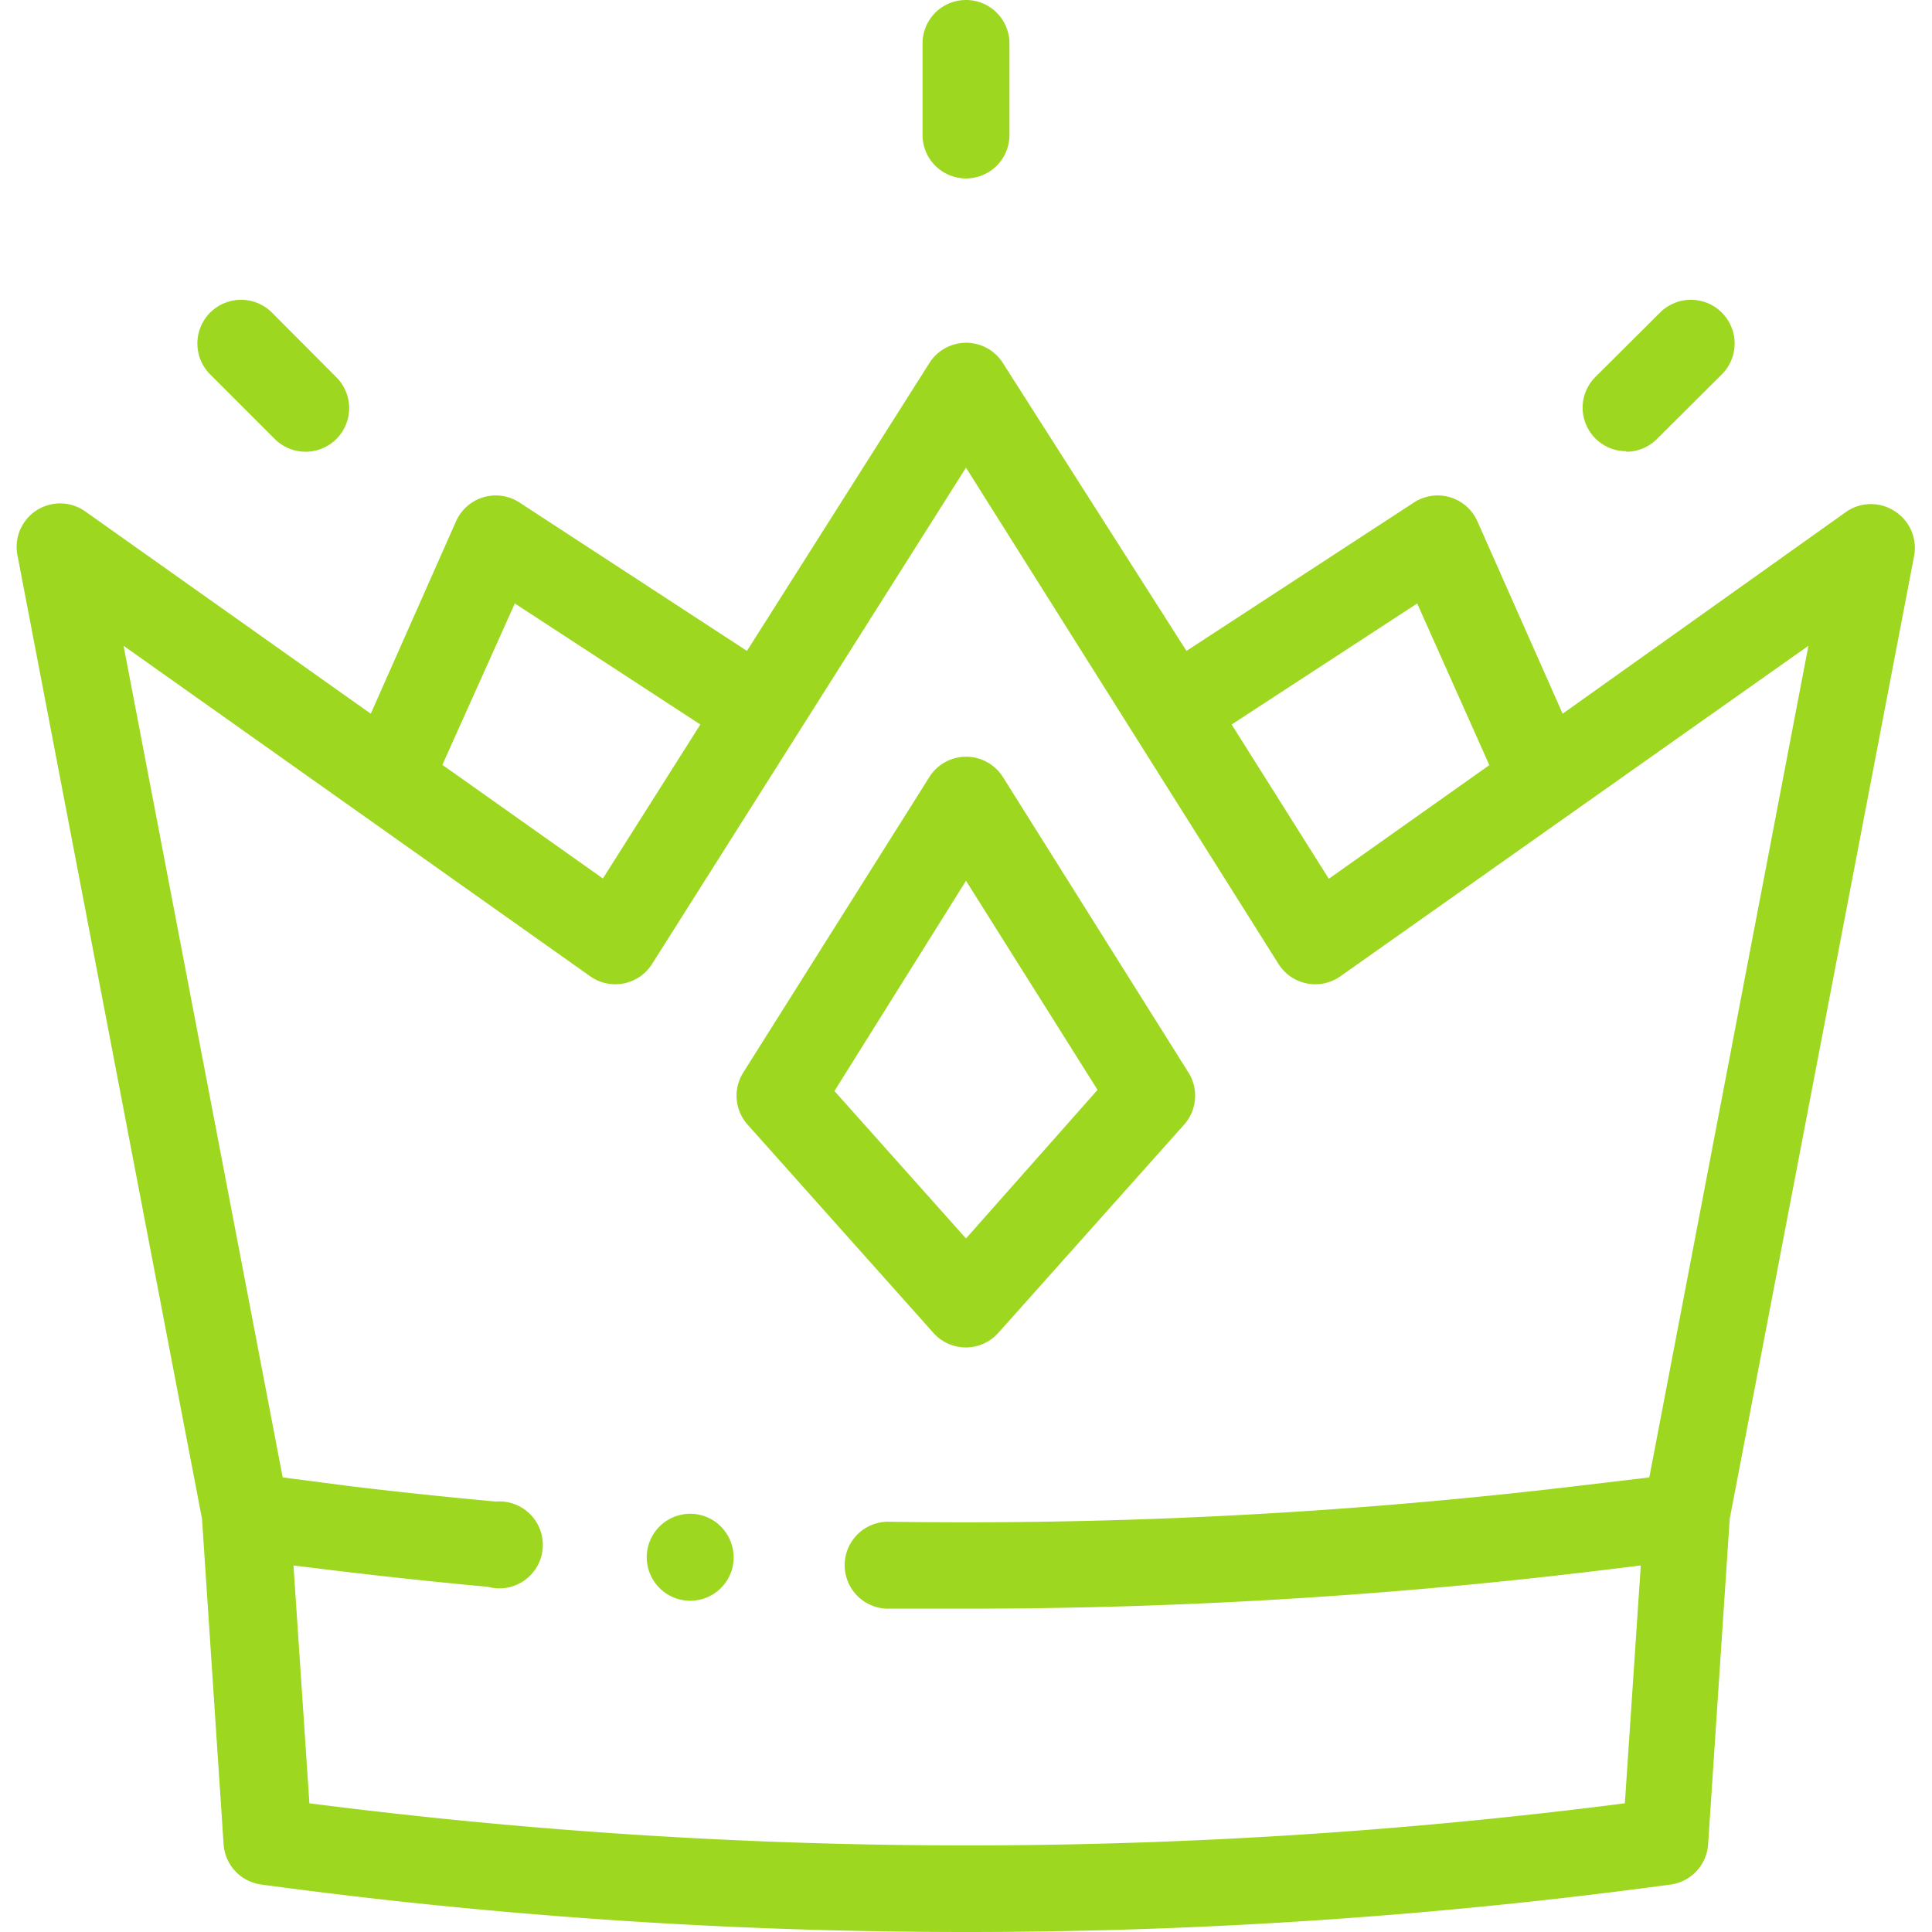 <?xml version="1.0" encoding="UTF-8"?> <svg xmlns="http://www.w3.org/2000/svg" id="Слой_1" data-name="Слой 1" viewBox="0 0 68 68"> <defs> <style>.cls-1{fill:#9ed720;}</style> </defs> <title>iconМонтажная область 2 копия 5</title> <path class="cls-1" d="M57.24,15.9a1.53,1.53,0,0,0,1.08-.45l2.28-2.27A1.53,1.53,0,0,0,58.43,11l-2.28,2.27a1.53,1.53,0,0,0,1.08,2.61ZM9.67,15.45a1.53,1.53,0,0,0,2.17-2.17L9.57,11A1.53,1.53,0,0,0,7.4,13.18ZM34,6.28a1.53,1.53,0,0,0,1.53-1.53V1.53a1.53,1.53,0,0,0-3.06,0V4.75A1.53,1.53,0,0,0,34,6.28Zm1.3,21.07a1.53,1.53,0,0,0-2.59,0L26.16,37.75a1.53,1.53,0,0,0,.15,1.83l6.54,7.33a1.53,1.53,0,0,0,2.29,0l6.54-7.33a1.53,1.53,0,0,0,.15-1.83ZM34,43.59,29.37,38.4,34,31l4.63,7.36Zm-8.9,9.92a1.53,1.53,0,1,0,.69,1.62A1.55,1.55,0,0,0,25.1,53.51ZM66.7,18A1.53,1.53,0,0,0,65,18L55,25.12l-3-6.77a1.53,1.53,0,0,0-2.24-.66l-8,5.22L35.3,12.78a1.53,1.53,0,0,0-2.59,0L26.29,22.91l-8-5.22a1.53,1.53,0,0,0-2.24.66l-3,6.77L3,18A1.53,1.53,0,0,0,.62,19.57L7.11,53.46l.76,11.45A1.53,1.53,0,0,0,9.2,66.33,184.65,184.65,0,0,0,34,68a184.65,184.65,0,0,0,24.8-1.67,1.53,1.53,0,0,0,1.32-1.42l.76-11.45,6.49-33.89A1.53,1.53,0,0,0,66.7,18ZM49.88,21.24l2.54,5.69-5.65,4L43.35,25.5Zm-31.76,0,6.53,4.26-3.43,5.42-5.65-4ZM58.05,52l-2.27.27a182,182,0,0,1-24.52,1.29h0a1.53,1.53,0,0,0,0,3.06l2.76,0a185.34,185.34,0,0,0,22.17-1.33l1.56-.19-.56,8.37a181.55,181.55,0,0,1-46.3,0l-.56-8.37,1.56.19c1.75.21,3.53.4,5.28.56a1.53,1.53,0,1,0,.28-3c-1.73-.16-3.47-.34-5.19-.55L9.95,52,4.35,22.73,20.77,34.36a1.53,1.53,0,0,0,2.18-.43L34,16.46,45,33.93a1.53,1.53,0,0,0,2.18.43L63.65,22.73Z"></path> </svg> 